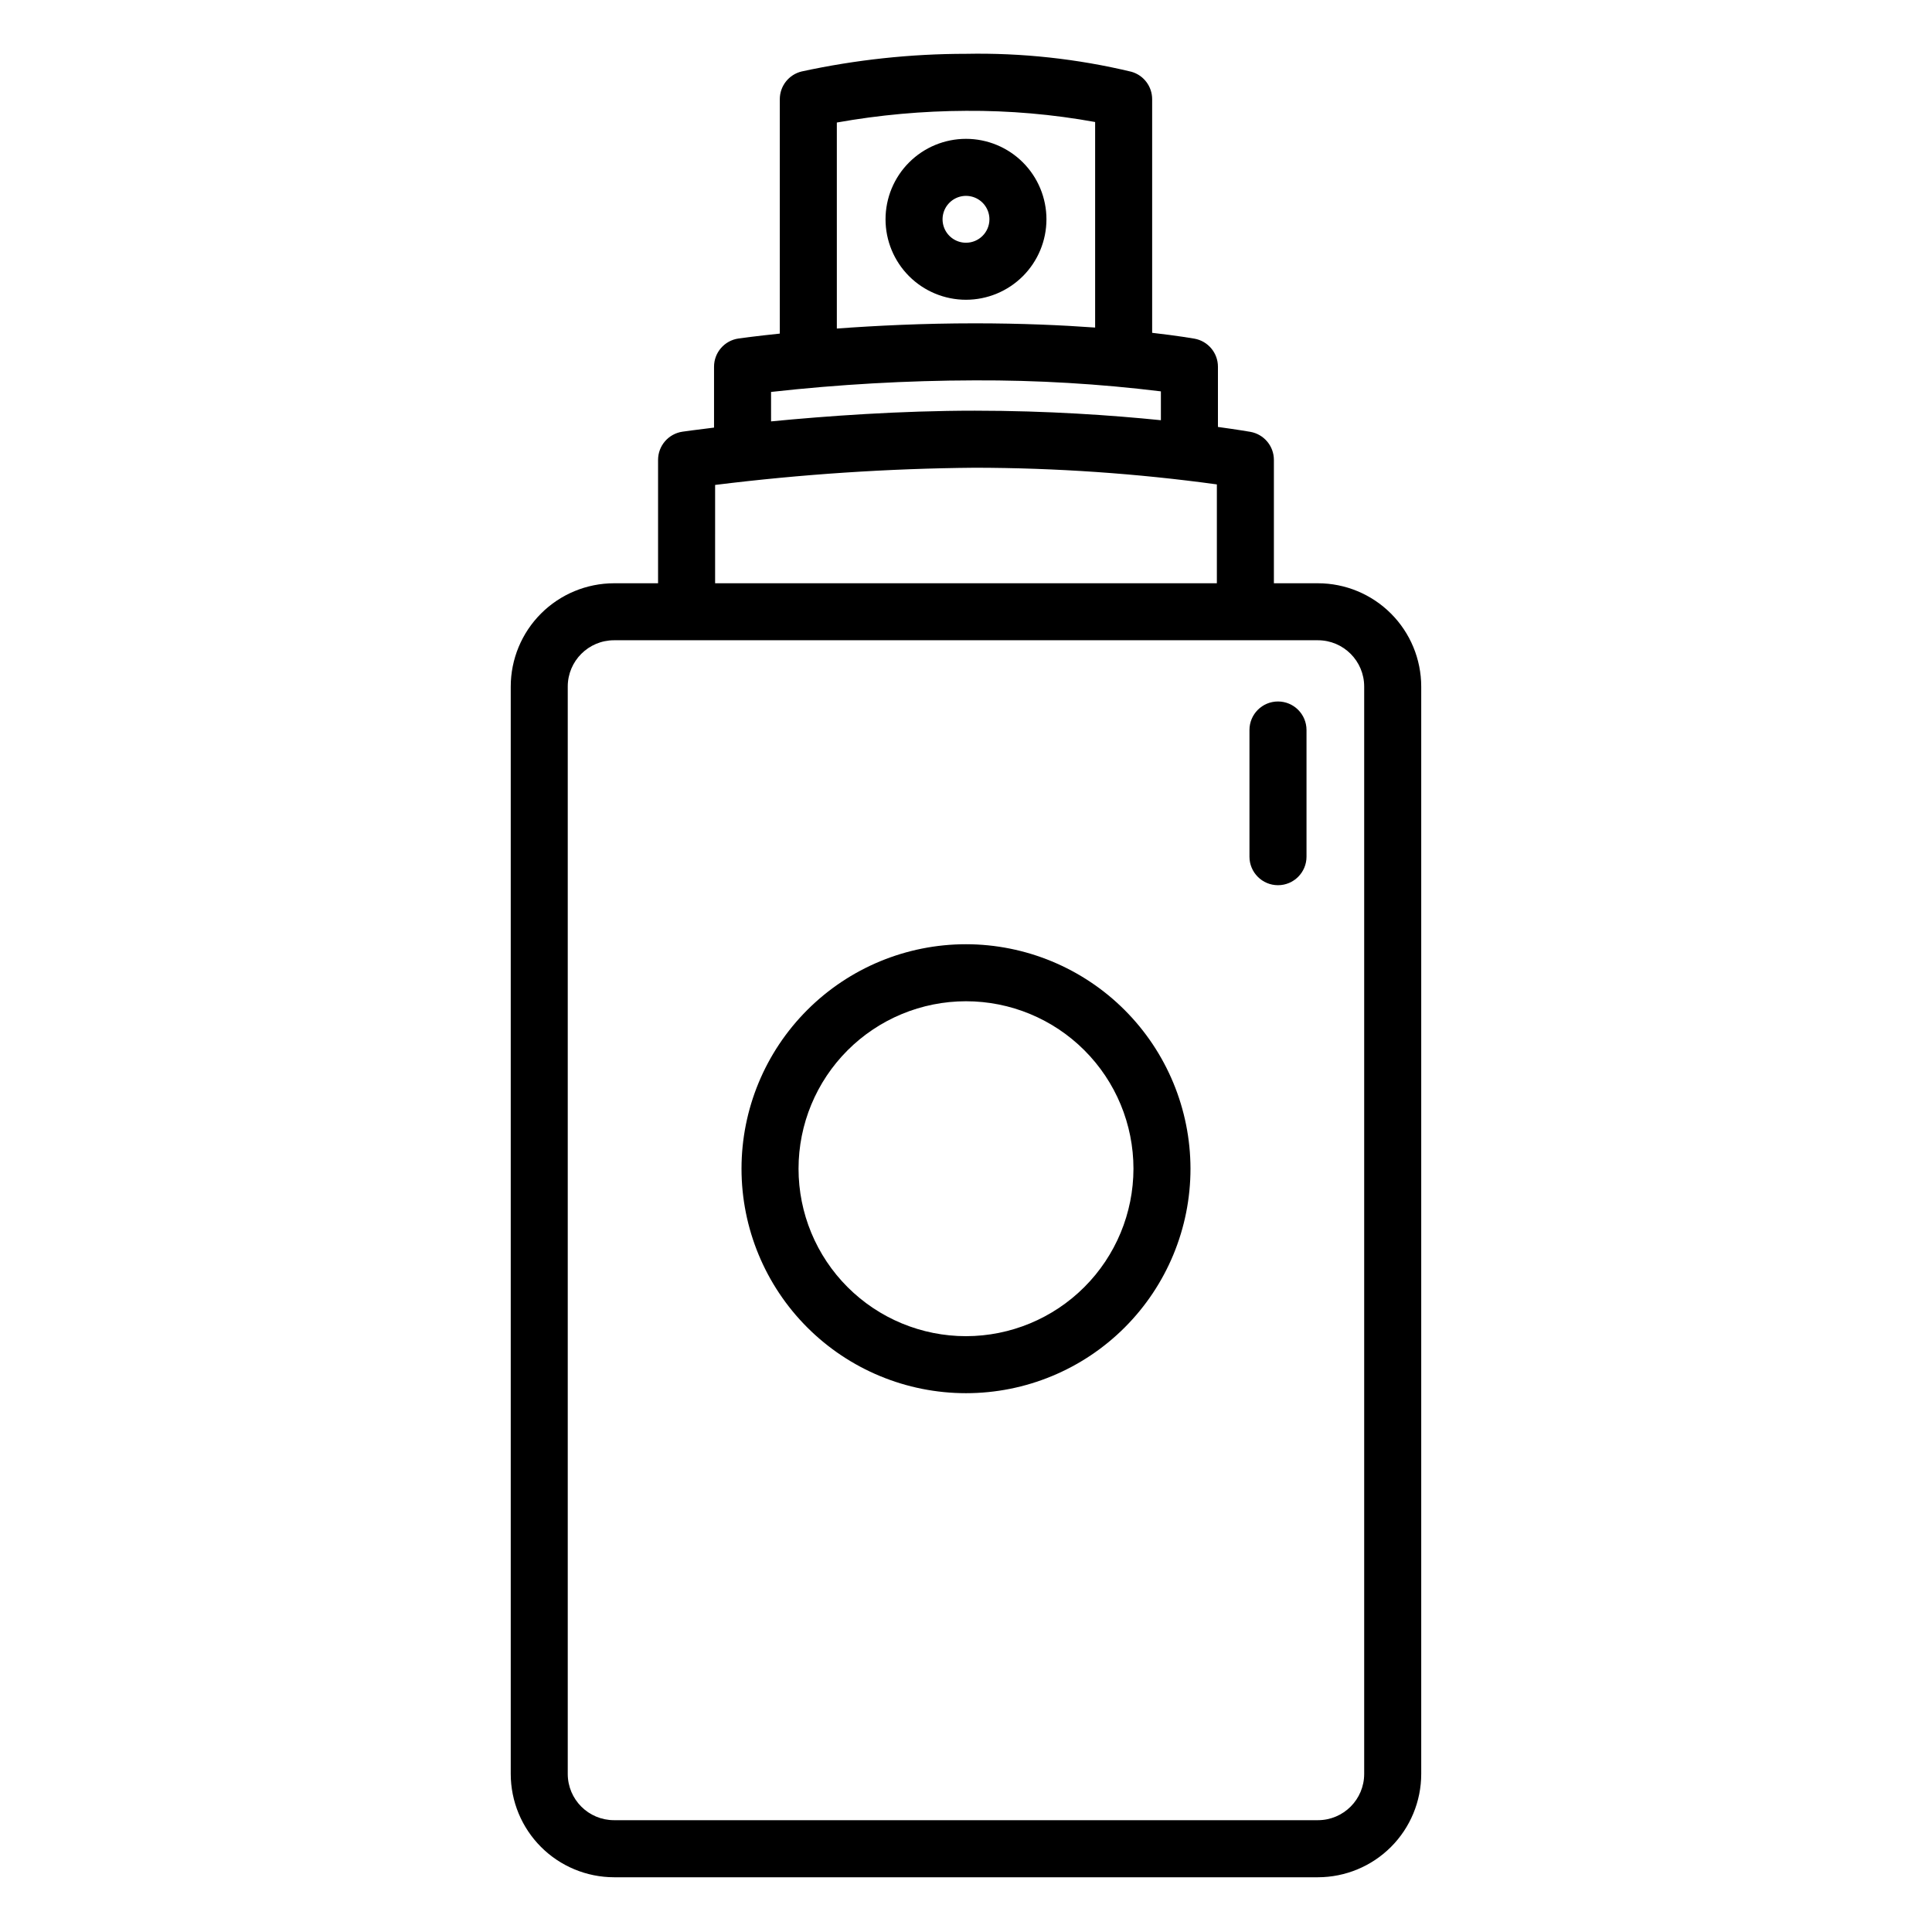 <?xml version="1.0" encoding="UTF-8"?>
<!-- Uploaded to: SVG Repo, www.svgrepo.com, Generator: SVG Repo Mixer Tools -->
<svg fill="#000000" width="800px" height="800px" version="1.1" viewBox="144 144 512 512" xmlns="http://www.w3.org/2000/svg">
 <g>
  <path d="m493.27 298.57h-11.676v-32.691c0-3.668-2.637-6.809-6.254-7.441-0.391-0.066-3.461-0.594-8.574-1.293v-15.957c0-3.66-2.621-6.793-6.227-7.441-0.379-0.066-4.332-0.758-11.207-1.547v-61.914c0-3.375-2.234-6.34-5.481-7.266-14.355-3.449-29.094-5.047-43.855-4.758-14.641 0-29.238 1.57-43.543 4.676-3.398 0.812-5.797 3.852-5.797 7.348v62.121c-6.531 0.68-10.52 1.238-10.941 1.301-3.723 0.527-6.492 3.719-6.488 7.481v16.129c-4.883 0.59-7.93 1.023-8.348 1.082h-0.004c-3.719 0.539-6.481 3.723-6.481 7.481v32.691h-11.672c-7.258 0.008-14.215 2.894-19.348 8.027-5.129 5.129-8.016 12.086-8.023 19.344v288.18c0.008 7.254 2.894 14.211 8.027 19.344 5.129 5.129 12.086 8.016 19.344 8.027h186.55c7.254-0.012 14.211-2.898 19.344-8.027 5.129-5.133 8.016-12.09 8.023-19.344v-288.18c-0.008-7.258-2.894-14.215-8.023-19.344-5.133-5.133-12.09-8.02-19.344-8.027zm-127.5-122.1c11.301-2.016 22.75-3.051 34.227-3.098 11.473-0.078 22.93 0.914 34.223 2.961v54.473c-8.793-0.633-19.512-1.121-31.887-1.121-13.695 0-26.281 0.625-36.562 1.383zm-17.434 71.398h0.004c17.93-2 35.953-3.023 53.992-3.066 16.484-0.066 32.957 0.906 49.316 2.914v7.644c-12.844-1.301-29.988-2.523-49.316-2.523-19.898 0-39.473 1.426-53.992 2.836zm-14.824 24.645c22.832-2.832 45.812-4.356 68.82-4.559 21.457 0.031 42.887 1.508 64.148 4.418v26.195h-132.97zm172.01 341.6c-0.004 6.766-5.488 12.25-12.254 12.254h-186.55c-6.769-0.004-12.25-5.488-12.258-12.254v-288.18c0.008-6.766 5.488-12.25 12.258-12.258h186.55c6.766 0.008 12.25 5.492 12.254 12.258z"/>
  <path d="m421.32 202.12c0-5.656-2.246-11.082-6.242-15.078-4-4-9.426-6.246-15.078-6.246-5.656 0-11.082 2.246-15.078 6.246-4 3.996-6.246 9.422-6.246 15.078 0 5.652 2.246 11.078 6.246 15.078 3.996 3.996 9.422 6.242 15.078 6.242 5.652-0.004 11.07-2.254 15.07-6.25 3.996-4 6.246-9.418 6.25-15.07zm-21.32 6.207c-2.512 0-4.777-1.512-5.738-3.832-0.961-2.32-0.43-4.992 1.348-6.766 1.773-1.777 4.445-2.309 6.766-1.348 2.32 0.961 3.832 3.227 3.832 5.738-0.004 3.426-2.781 6.203-6.207 6.207z"/>
  <path d="m400 394.23c-15.781 0-30.91 6.266-42.066 17.426-11.16 11.156-17.426 26.289-17.426 42.066s6.269 30.91 17.426 42.066 26.289 17.422 42.066 17.422 30.91-6.266 42.066-17.426c11.156-11.156 17.426-26.289 17.426-42.066-0.02-15.773-6.293-30.895-17.445-42.047-11.152-11.152-26.277-17.426-42.047-17.441zm0 103.87c-11.77 0-23.059-4.676-31.383-13-8.32-8.32-12.996-19.609-12.996-31.379 0-11.77 4.676-23.059 12.996-31.379 8.324-8.324 19.613-13 31.383-13s23.055 4.676 31.379 13c8.324 8.32 13 19.609 13 31.379-0.016 11.766-4.695 23.047-13.016 31.367-8.316 8.32-19.598 13-31.363 13.012z"/>
  <path d="m482.68 329.9c-4.176 0-7.559 3.383-7.559 7.559v33.57c0 4.172 3.383 7.559 7.559 7.559 4.172 0 7.559-3.387 7.559-7.559v-33.57c-0.004-4.176-3.387-7.559-7.559-7.559z"/>
 </g>
</svg>